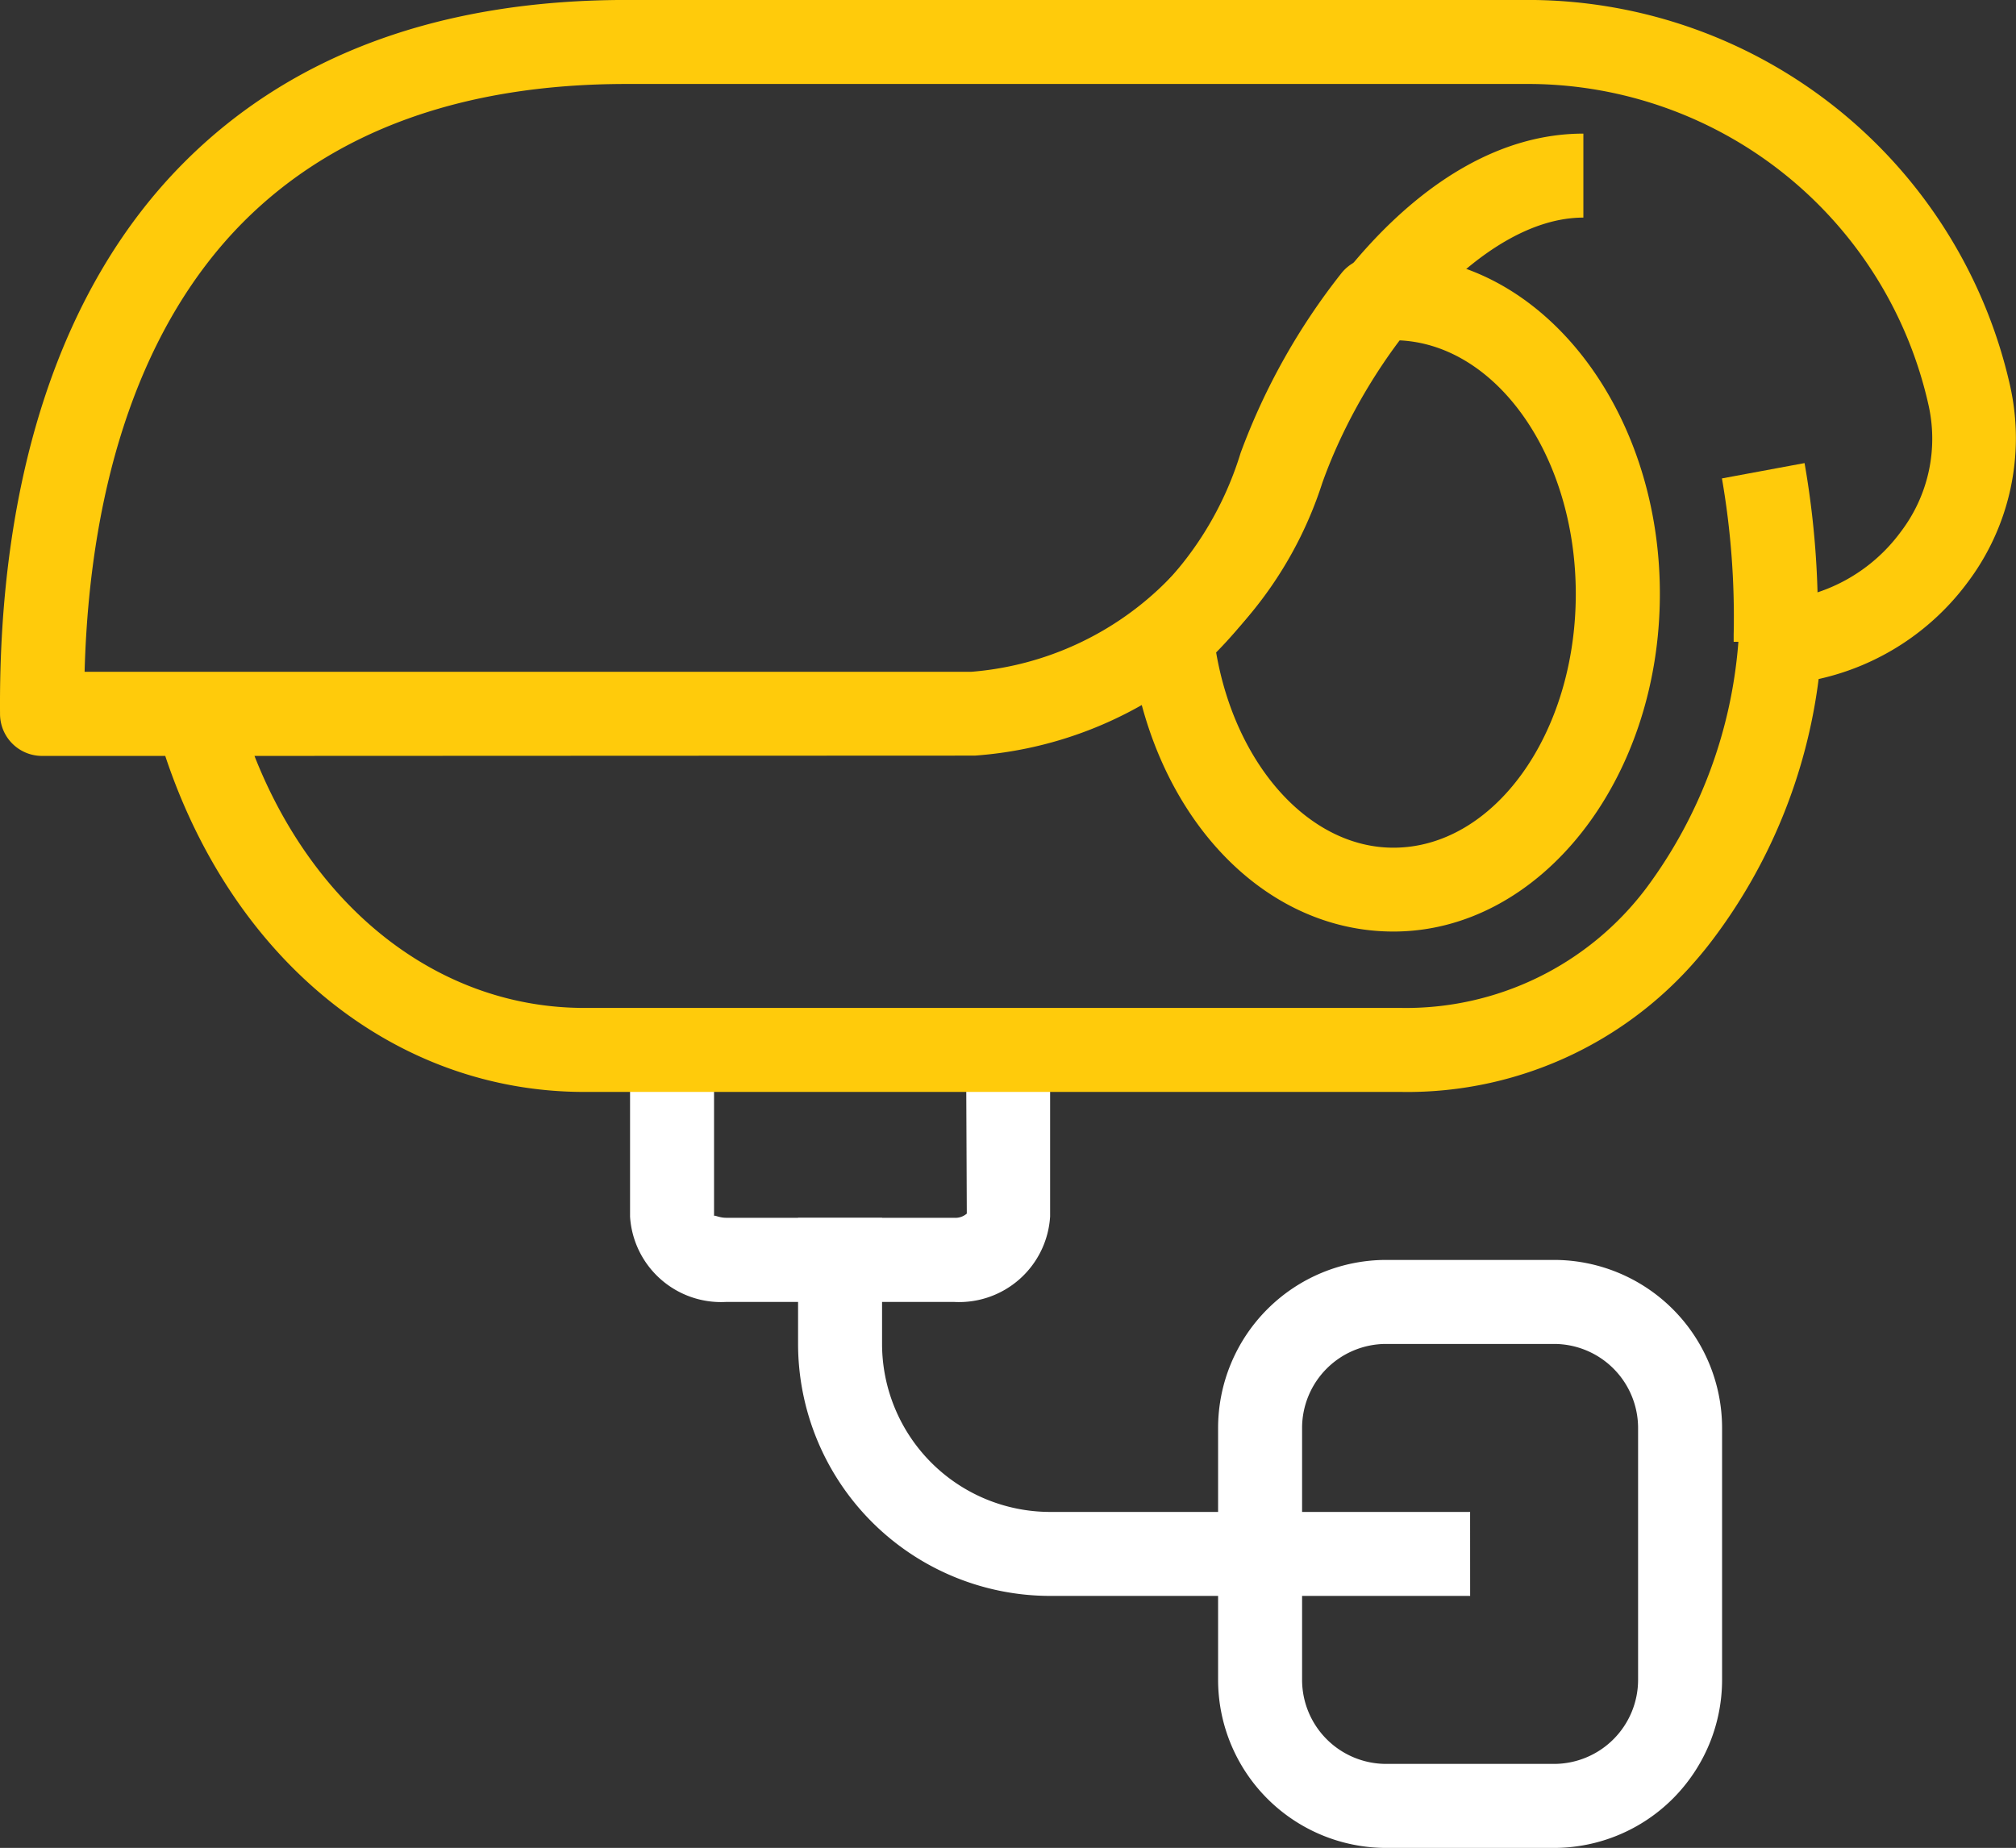 <svg xmlns="http://www.w3.org/2000/svg" width="59.694" height="54.724" viewBox="0 0 59.694 54.724">
  <rect x="0" y="0" width="59.694" height="54.724" fill="#333333" stroke="none"/>
  <defs>
    <style>
      .icon-video-intercom-systems-svg01 {
        fill: #fff;
      }

      .icon-video-intercom-systems-svg02 {
        fill: #ffcb0b;
      }
    </style>
  </defs>
  <g id="Group_423" data-name="Group 423" transform="translate(36.068 37.312)">
    <path id="Path_1682" data-name="Path 1682" class="icon-video-intercom-systems-svg01" d="M663.791,350.458h-4.974a4.979,4.979,0,0,1-4.974-4.975V338.02a4.98,4.98,0,0,1,4.974-4.975h4.974a4.98,4.98,0,0,1,4.975,4.975v7.462A4.98,4.98,0,0,1,663.791,350.458Zm-4.974-14.925a2.49,2.49,0,0,0-2.487,2.487v7.462a2.491,2.491,0,0,0,2.487,2.488h4.974a2.492,2.492,0,0,0,2.488-2.488V338.02a2.491,2.491,0,0,0-2.488-2.487Z" transform="translate(-653.843 -333.045)"/>
  </g>
  <g id="Group_424" data-name="Group 424" transform="translate(23.631 36.068)">
    <path id="Path_1683" data-name="Path 1683" class="icon-video-intercom-systems-svg01" d="M658.061,342.671H645.623a7.47,7.47,0,0,1-7.462-7.462v-3.732h2.487v3.732a4.98,4.98,0,0,0,4.975,4.975h12.437Z" transform="translate(-638.161 -331.477)"/>
  </g>
  <g id="Group_425" data-name="Group 425" transform="translate(18.656 31.094)">
    <path id="Path_1684" data-name="Path 1684" class="icon-video-intercom-systems-svg01" d="M641.481,332.667h-6.747a2.7,2.7,0,0,1-2.846-2.527V325.2h2.487v4.931c0-.056.129.043.359.044h6.747a.512.512,0,0,0,.378-.124l-.021-4.85h2.488v4.935A2.7,2.7,0,0,1,641.481,332.667Z" transform="translate(-631.888 -325.205)"/>
  </g>
  <g id="Group_426" data-name="Group 426" transform="translate(0 0)">
    <path id="Path_1685" data-name="Path 1685" class="icon-video-intercom-systems-svg02" d="M649.852,318.337H625.668c-5.6,0-10.39-3.875-12.41-9.951H609.61a1.244,1.244,0,0,1-1.244-1.234c-.056-7.042,1.818-12.683,5.421-16.313,3.185-3.211,7.6-4.84,13.118-4.84h26.81a14.642,14.642,0,0,1,14.177,11.46,7.1,7.1,0,0,1-1.259,5.779,7.51,7.51,0,0,1-4.418,2.871,16.153,16.153,0,0,1-3.141,7.723A11.314,11.314,0,0,1,649.852,318.337ZM615.9,308.386c1.805,4.583,5.507,7.463,9.764,7.463h24.183a8.906,8.906,0,0,0,7.261-3.544,13.987,13.987,0,0,0,2.738-7.395A1.244,1.244,0,0,1,661,303.781a5.011,5.011,0,0,0,3.643-2.026,4.547,4.547,0,0,0,.83-3.74,12.159,12.159,0,0,0-11.753-9.528h-26.81c-4.832,0-8.651,1.382-11.353,4.1-2.919,2.943-4.53,7.527-4.687,13.308h26.253a9.2,9.2,0,0,0,8.053-6.43c1.363-3.823,5.17-9.508,10.073-9.508v2.487c-3.045,0-6.384,4.077-7.73,7.856a11.683,11.683,0,0,1-10.289,8.077Z" transform="translate(-608.365 -286)"/>
  </g>
  <g id="Group_427" data-name="Group 427" transform="translate(33.445 7.583)">
    <path id="Path_1686" data-name="Path 1686" class="icon-video-intercom-systems-svg02" d="M658.35,315.565c-3.981,0-7.266-3.624-7.808-8.619a1.242,1.242,0,0,1,.443-1.093,9.882,9.882,0,0,0,2.839-4.46,19.387,19.387,0,0,1,2.987-5.326,1.247,1.247,0,0,1,.837-.462,6.422,6.422,0,0,1,.7-.044c4.351,0,7.891,4.487,7.891,10S662.7,315.565,658.35,315.565ZM653.1,307.3c.575,3.337,2.755,5.782,5.249,5.782,2.98,0,5.4-3.371,5.4-7.515,0-4.109-2.382-7.458-5.327-7.513a16.683,16.683,0,0,0-2.256,4.179A12.839,12.839,0,0,1,653.1,307.3Z" transform="translate(-650.535 -295.561)"/>
  </g>
  <g id="Group_428" data-name="Group 428" transform="translate(50.987 13.714)">
    <path id="Path_1687" data-name="Path 1687" class="icon-video-intercom-systems-svg02" d="M675.487,308.584H673v-.211a24.019,24.019,0,0,0-.347-4.628l2.446-.454a26.256,26.256,0,0,1,.388,5.085Z" transform="translate(-672.653 -303.291)"/>
  </g>
</svg>
